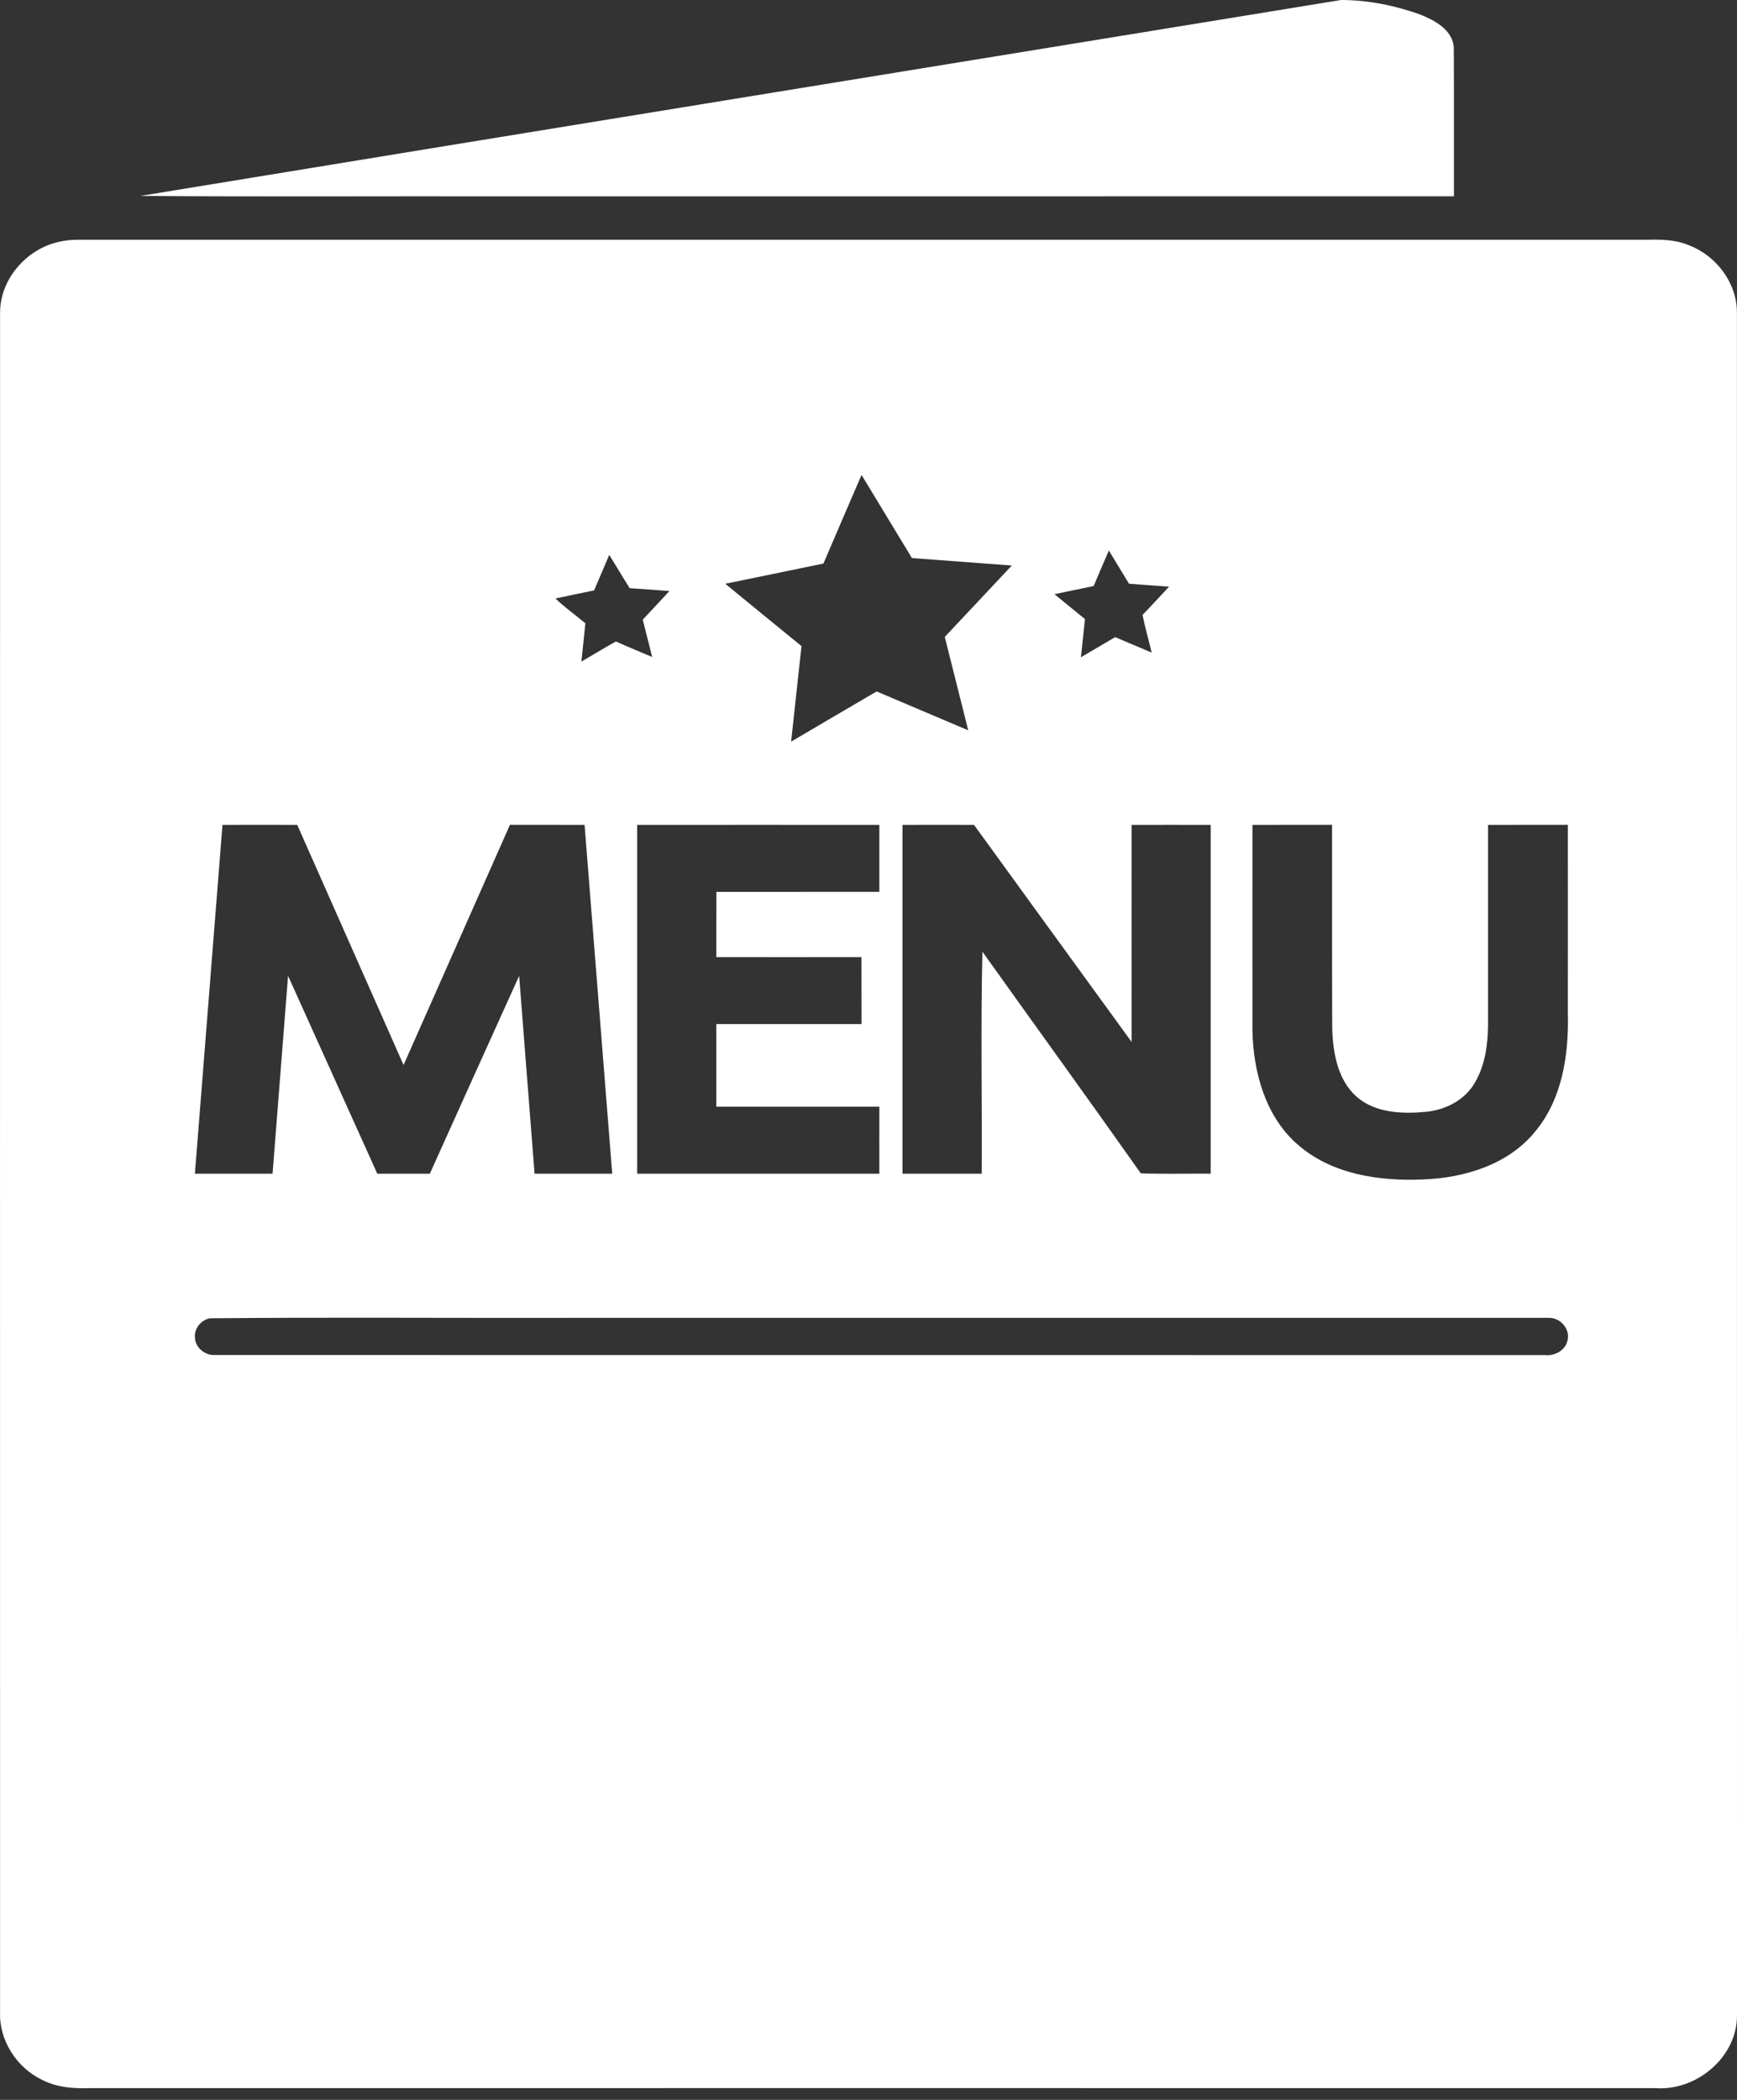 <?xml version="1.0" encoding="UTF-8"?> <svg xmlns="http://www.w3.org/2000/svg" width="24" height="29" viewBox="0 0 24 29" fill="none"><rect x="0" y="0" width="24" height="29" fill="#333333" stroke="none"/><g id="Group"><path id="Vector" d="M7.036 2.712C11.387 2.711 15.738 2.712 20.089 2.711C20.088 2.025 20.091 1.339 20.087 0.653C20.068 0.412 19.826 0.283 19.627 0.202C19.276 0.076 18.901 0 18.529 0C12.999 0.903 7.469 1.799 1.939 2.706C3.638 2.719 5.338 2.708 7.036 2.712Z" fill="white"></path><path id="Vector_2" d="M23.999 4.315C23.999 3.905 23.712 3.529 23.333 3.386C23.152 3.31 22.953 3.306 22.76 3.311C15.531 3.311 8.302 3.311 1.073 3.311C0.985 3.311 0.896 3.32 0.809 3.341C0.364 3.441 0.001 3.855 0.001 4.318C-0.001 12.14 0.001 19.962 0.001 27.783C-0.015 28.177 0.23 28.556 0.583 28.724C0.782 28.827 1.011 28.845 1.231 28.838C8.448 28.837 15.665 28.837 22.881 28.838C23.446 28.876 24.007 28.404 24 27.825C24 19.988 24 12.152 23.999 4.315ZM17.305 11.392C17.672 11.391 18.038 11.392 18.405 11.391C18.407 12.327 18.403 13.263 18.407 14.199C18.417 14.536 18.48 14.913 18.746 15.148C19.005 15.372 19.374 15.385 19.698 15.355C19.968 15.33 20.236 15.196 20.375 14.957C20.519 14.717 20.557 14.431 20.56 14.157C20.56 13.235 20.56 12.314 20.56 11.392C20.928 11.391 21.296 11.392 21.663 11.391C21.664 12.259 21.663 13.126 21.663 13.993C21.677 14.564 21.587 15.178 21.209 15.63C20.835 16.088 20.226 16.269 19.654 16.289C19.051 16.314 18.393 16.217 17.925 15.802C17.482 15.414 17.317 14.805 17.305 14.234C17.303 13.287 17.306 12.339 17.305 11.392ZM13.564 16.209C13.199 16.209 12.834 16.209 12.47 16.209C12.47 14.603 12.47 12.998 12.47 11.392C12.799 11.391 13.128 11.391 13.458 11.392C14.183 12.392 14.909 13.39 15.635 14.389C15.635 13.39 15.634 12.391 15.635 11.392C15.999 11.392 16.363 11.391 16.728 11.392C16.728 12.998 16.728 14.603 16.728 16.209C16.406 16.206 16.084 16.216 15.762 16.204C15.039 15.179 14.302 14.164 13.574 13.143C13.549 14.163 13.57 15.187 13.564 16.209ZM15.111 8.093C15.18 7.929 15.251 7.766 15.321 7.603C15.414 7.756 15.507 7.908 15.599 8.061C15.784 8.076 15.968 8.089 16.153 8.102C16.03 8.232 15.911 8.365 15.786 8.492C15.821 8.667 15.872 8.839 15.913 9.013C15.745 8.942 15.576 8.871 15.408 8.799C15.25 8.891 15.093 8.985 14.935 9.077C14.954 8.901 14.973 8.726 14.991 8.55C14.85 8.435 14.709 8.321 14.569 8.206C14.75 8.168 14.931 8.132 15.111 8.093ZM11.377 7.783C11.551 7.375 11.728 6.967 11.904 6.559C12.137 6.941 12.367 7.325 12.6 7.707C13.06 7.741 13.52 7.776 13.98 7.81C13.672 8.139 13.363 8.468 13.054 8.796C13.162 9.226 13.271 9.656 13.378 10.086C12.956 9.907 12.534 9.728 12.112 9.549C11.718 9.779 11.325 10.011 10.931 10.242C10.979 9.802 11.027 9.363 11.074 8.923C10.723 8.636 10.371 8.35 10.021 8.062C10.473 7.968 10.925 7.878 11.377 7.783ZM9.897 13.218C10.566 13.218 11.234 13.219 11.902 13.218C11.903 13.526 11.902 13.835 11.903 14.143C11.234 14.143 10.566 14.143 9.897 14.143C9.897 14.523 9.897 14.904 9.897 15.284C10.648 15.285 11.399 15.284 12.15 15.284C12.15 15.592 12.149 15.901 12.15 16.209C11.034 16.209 9.919 16.209 8.804 16.209C8.804 14.603 8.804 12.998 8.804 11.392C9.919 11.391 11.034 11.392 12.15 11.392C12.15 11.7 12.15 12.008 12.15 12.316C11.399 12.317 10.649 12.316 9.898 12.317C9.896 12.617 9.898 12.918 9.897 13.218ZM8.208 8.154C8.278 7.99 8.349 7.827 8.418 7.663C8.513 7.815 8.604 7.971 8.7 8.123C8.884 8.134 9.067 8.149 9.25 8.162C9.127 8.295 9.004 8.426 8.881 8.558C8.924 8.729 8.968 8.901 9.011 9.073C8.844 9.002 8.675 8.934 8.51 8.859C8.348 8.948 8.192 9.045 8.033 9.137C8.051 8.961 8.071 8.785 8.088 8.608C7.951 8.493 7.804 8.39 7.675 8.265C7.852 8.226 8.031 8.191 8.208 8.154ZM3.074 11.392C3.418 11.391 3.762 11.391 4.107 11.392C4.596 12.498 5.086 13.603 5.576 14.708C6.067 13.603 6.555 12.497 7.046 11.391C7.39 11.392 7.733 11.392 8.077 11.392C8.205 12.997 8.332 14.603 8.459 16.209C8.101 16.209 7.743 16.209 7.386 16.209C7.315 15.298 7.243 14.387 7.173 13.477C6.76 14.387 6.35 15.298 5.939 16.209C5.697 16.209 5.455 16.209 5.213 16.209C4.802 15.298 4.391 14.387 3.98 13.476C3.908 14.387 3.837 15.298 3.766 16.209C3.408 16.209 3.051 16.209 2.693 16.209C2.819 14.604 2.947 12.998 3.074 11.392ZM21.658 18.514C21.628 18.649 21.482 18.729 21.35 18.714C15.221 18.713 9.092 18.715 2.962 18.713C2.827 18.718 2.694 18.605 2.693 18.467C2.684 18.344 2.78 18.23 2.898 18.206C4.559 18.19 6.223 18.204 7.885 18.2C12.387 18.2 16.89 18.199 21.392 18.2C21.554 18.19 21.701 18.353 21.658 18.514Z" fill="white"></path></g></svg> 